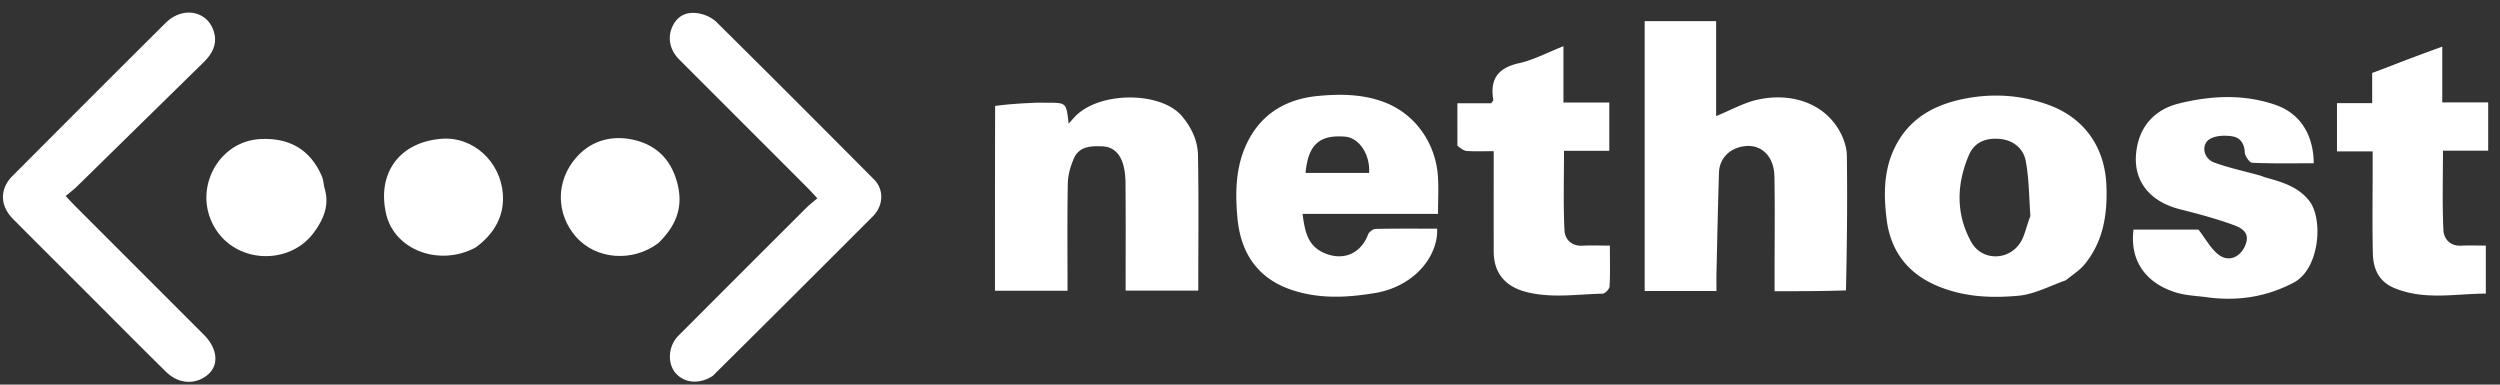 <svg xmlns="http://www.w3.org/2000/svg" width="156" height="24" fill="none"><rect width="100%" height="100%" fill="#333333" stroke="none"/><path fill="#fff" d="M115.189 18.121c-1.483.05-2.914.05-4.455.05v-1.188c0-1.988.027-3.977-.01-5.964-.024-1.302-.831-1.994-1.8-1.904-.913.085-1.629.701-1.66 1.662-.067 2.079-.107 4.158-.155 6.236-.009.37-.001.74-.001 1.146h-4.48V1.32h4.458v5.926c.911-.371 1.711-.828 2.571-1.022 1.96-.442 4.04.103 5.09 1.88.276.468.488 1.054.496 1.59.041 2.791.006 5.584-.054 8.427Zm13.722-.633c-1.016.359-1.97.877-2.963.967-1.751.158-3.505.078-5.193-.673-1.82-.809-2.794-2.23-3.026-4.077-.181-1.437-.205-2.938.43-4.339.899-1.984 2.582-2.875 4.591-3.238 1.731-.312 3.453-.185 5.122.433 2.188.81 3.464 2.615 3.566 4.98.077 1.81-.179 3.524-1.37 4.967-.305.37-.738.634-1.157.98Zm-2.213-4.005c-.087-1.154-.08-2.327-.295-3.457-.134-.704-.707-1.239-1.503-1.343-.889-.116-1.673.134-2.041.995-.775 1.815-.824 3.676.148 5.424.685 1.232 2.427 1.17 3.117-.056.247-.439.335-.968.574-1.563ZM62.096 6.61c.827-.113 1.643-.16 2.459-.197.276-.012.554-.002.83-.002 1.153 0 1.153 0 1.298 1.308.182-.203.292-.334.41-.457 1.515-1.567 5.371-1.58 6.682.01.602.73.963 1.53.98 2.42.05 2.793.017 5.587.017 8.442H70.24v-.786c0-1.963.01-3.927-.008-5.89-.004-.441-.043-.904-.185-1.316-.195-.564-.59-.984-1.254-1.01-.712-.026-1.448-.013-1.783.755-.211.486-.369 1.037-.379 1.561-.04 2.212-.017 4.425-.017 6.693h-4.528c0-3.825 0-7.642.01-11.53Zm23.886 11.644c-1.834.32-3.606.425-5.361-.158-2.173-.722-3.21-2.343-3.405-4.499-.143-1.582-.122-3.191.604-4.685.896-1.845 2.475-2.738 4.414-2.923 1.35-.129 2.727-.128 4.065.358 2.043.74 3.272 2.621 3.423 4.6.058.771.01 1.55.01 2.4h-8.455c.149 1.05.288 1.98 1.354 2.441 1.182.51 2.28.052 2.738-1.159.06-.157.307-.34.472-.344 1.279-.028 2.559-.016 3.834-.016.085 1.516-1.183 3.466-3.693 3.985Zm-3.7-7.461h3.149c.075-1.162-.627-2.194-1.498-2.266-1.6-.132-2.309.502-2.466 2.266h.816Zm59.133.294c1.045.285 2.011.59 2.68 1.443.892 1.137.652 4.257-.973 5.107-1.719.9-3.501 1.166-5.392.913-.637-.086-1.294-.107-1.904-.286-1.698-.5-2.963-1.782-2.695-3.936h4.053c.467.596.784 1.226 1.291 1.59.609.437 1.281.13 1.594-.528.283-.597.149-1.037-.625-1.323-1.104-.407-2.249-.717-3.392-1.002-2.136-.533-3.153-2.076-2.651-4.126.331-1.349 1.302-2.168 2.54-2.476 1.986-.492 4.008-.612 6.02.071 1.736.59 2.411 2.093 2.414 3.653-1.278 0-2.557.026-3.834-.03-.174-.008-.459-.423-.469-.658-.021-.546-.293-.907-.746-.986-.45-.078-1.006-.066-1.393.139-.609.322-.469 1.235.238 1.492.922.335 1.89.54 2.837.804.118.033.23.087.407.14ZM4.854 17.706c-1.373-1.373-2.711-2.704-4.042-4.043-.82-.824-.84-1.873-.036-2.68 3.182-3.19 6.364-6.38 9.561-9.554 1.1-1.09 2.7-.74 3.038.66.171.711-.16 1.298-.666 1.795-2.638 2.584-5.273 5.172-7.912 7.756-.197.193-.422.36-.699.593.252.265.43.462.618.65l8.01 8.01c.802.802.964 1.802.302 2.432-.61.581-1.73.803-2.685-.14-1.828-1.802-3.635-3.626-5.489-5.48Zm39.622 5.749c-.84.547-1.79.456-2.334-.195-.515-.616-.439-1.68.186-2.306 2.665-2.67 5.334-5.338 8.005-8.003.194-.193.416-.359.671-.576-.258-.275-.436-.476-.625-.666-2.667-2.67-5.337-5.336-8.004-8.005-.584-.585-.733-1.362-.419-2.043.336-.728.948-.956 1.667-.82.385.072.811.264 1.086.536C48 4.632 51.27 7.91 54.534 11.19c.644.647.6 1.642-.078 2.32a2936.722 2936.722 0 0 1-9.98 9.946ZM90.943 9.09c-.002-.901-.002-1.73-.002-2.646h2.114c.081-.126.134-.172.128-.207-.22-1.289.278-1.998 1.595-2.291.923-.205 1.788-.673 2.781-1.063v3.514h2.86v3.011h-2.825c0 1.712-.05 3.341.029 4.964.026.54.423 1 1.125.96.545-.03 1.093-.006 1.709-.006 0 .9.025 1.725-.02 2.546-.009.165-.278.45-.432.453-1.606.032-3.215.306-4.816-.119-1.261-.335-1.978-1.18-1.981-2.49-.005-2.06-.001-4.119-.001-6.283-.589 0-1.134.024-1.674-.012-.201-.014-.392-.169-.59-.331Zm58.819-5.201c.88-.337 1.711-.641 2.635-.979v3.48h2.866V9.4h-2.822c0 1.712-.049 3.34.028 4.962.026.545.418 1.005 1.117.968.496-.026.994-.005 1.529-.005v2.994c-1.909.01-3.828.431-5.705-.343-.999-.413-1.324-1.23-1.345-2.189-.039-1.81-.011-3.623-.011-5.435v-.905h-2.227V6.436h2.197V4.553a84.365 84.365 0 0 0 1.738-.664Z"/><path fill="#fff" d="M20.235 11.688c.363 1.114-.061 2.017-.64 2.81-1.629 2.234-5.384 1.948-6.473-.862-.86-2.216.65-4.838 3.134-4.96 1.8-.088 3.097.645 3.826 2.312.086.196.1.423.153.7Zm9.445 3.756c-2.292 1.224-5.065.138-5.582-2.078-.587-2.517.783-4.483 3.426-4.704 2.016-.17 3.726 1.447 3.857 3.475.088 1.344-.543 2.465-1.701 3.306Zm11.392-.268c-1.588 1.192-3.883 1.042-5.152-.423-1.193-1.378-1.303-3.451.09-4.983.978-1.076 2.32-1.364 3.685-1.007 1.407.368 2.272 1.35 2.608 2.82.334 1.462-.188 2.585-1.23 3.593Z"/></svg>